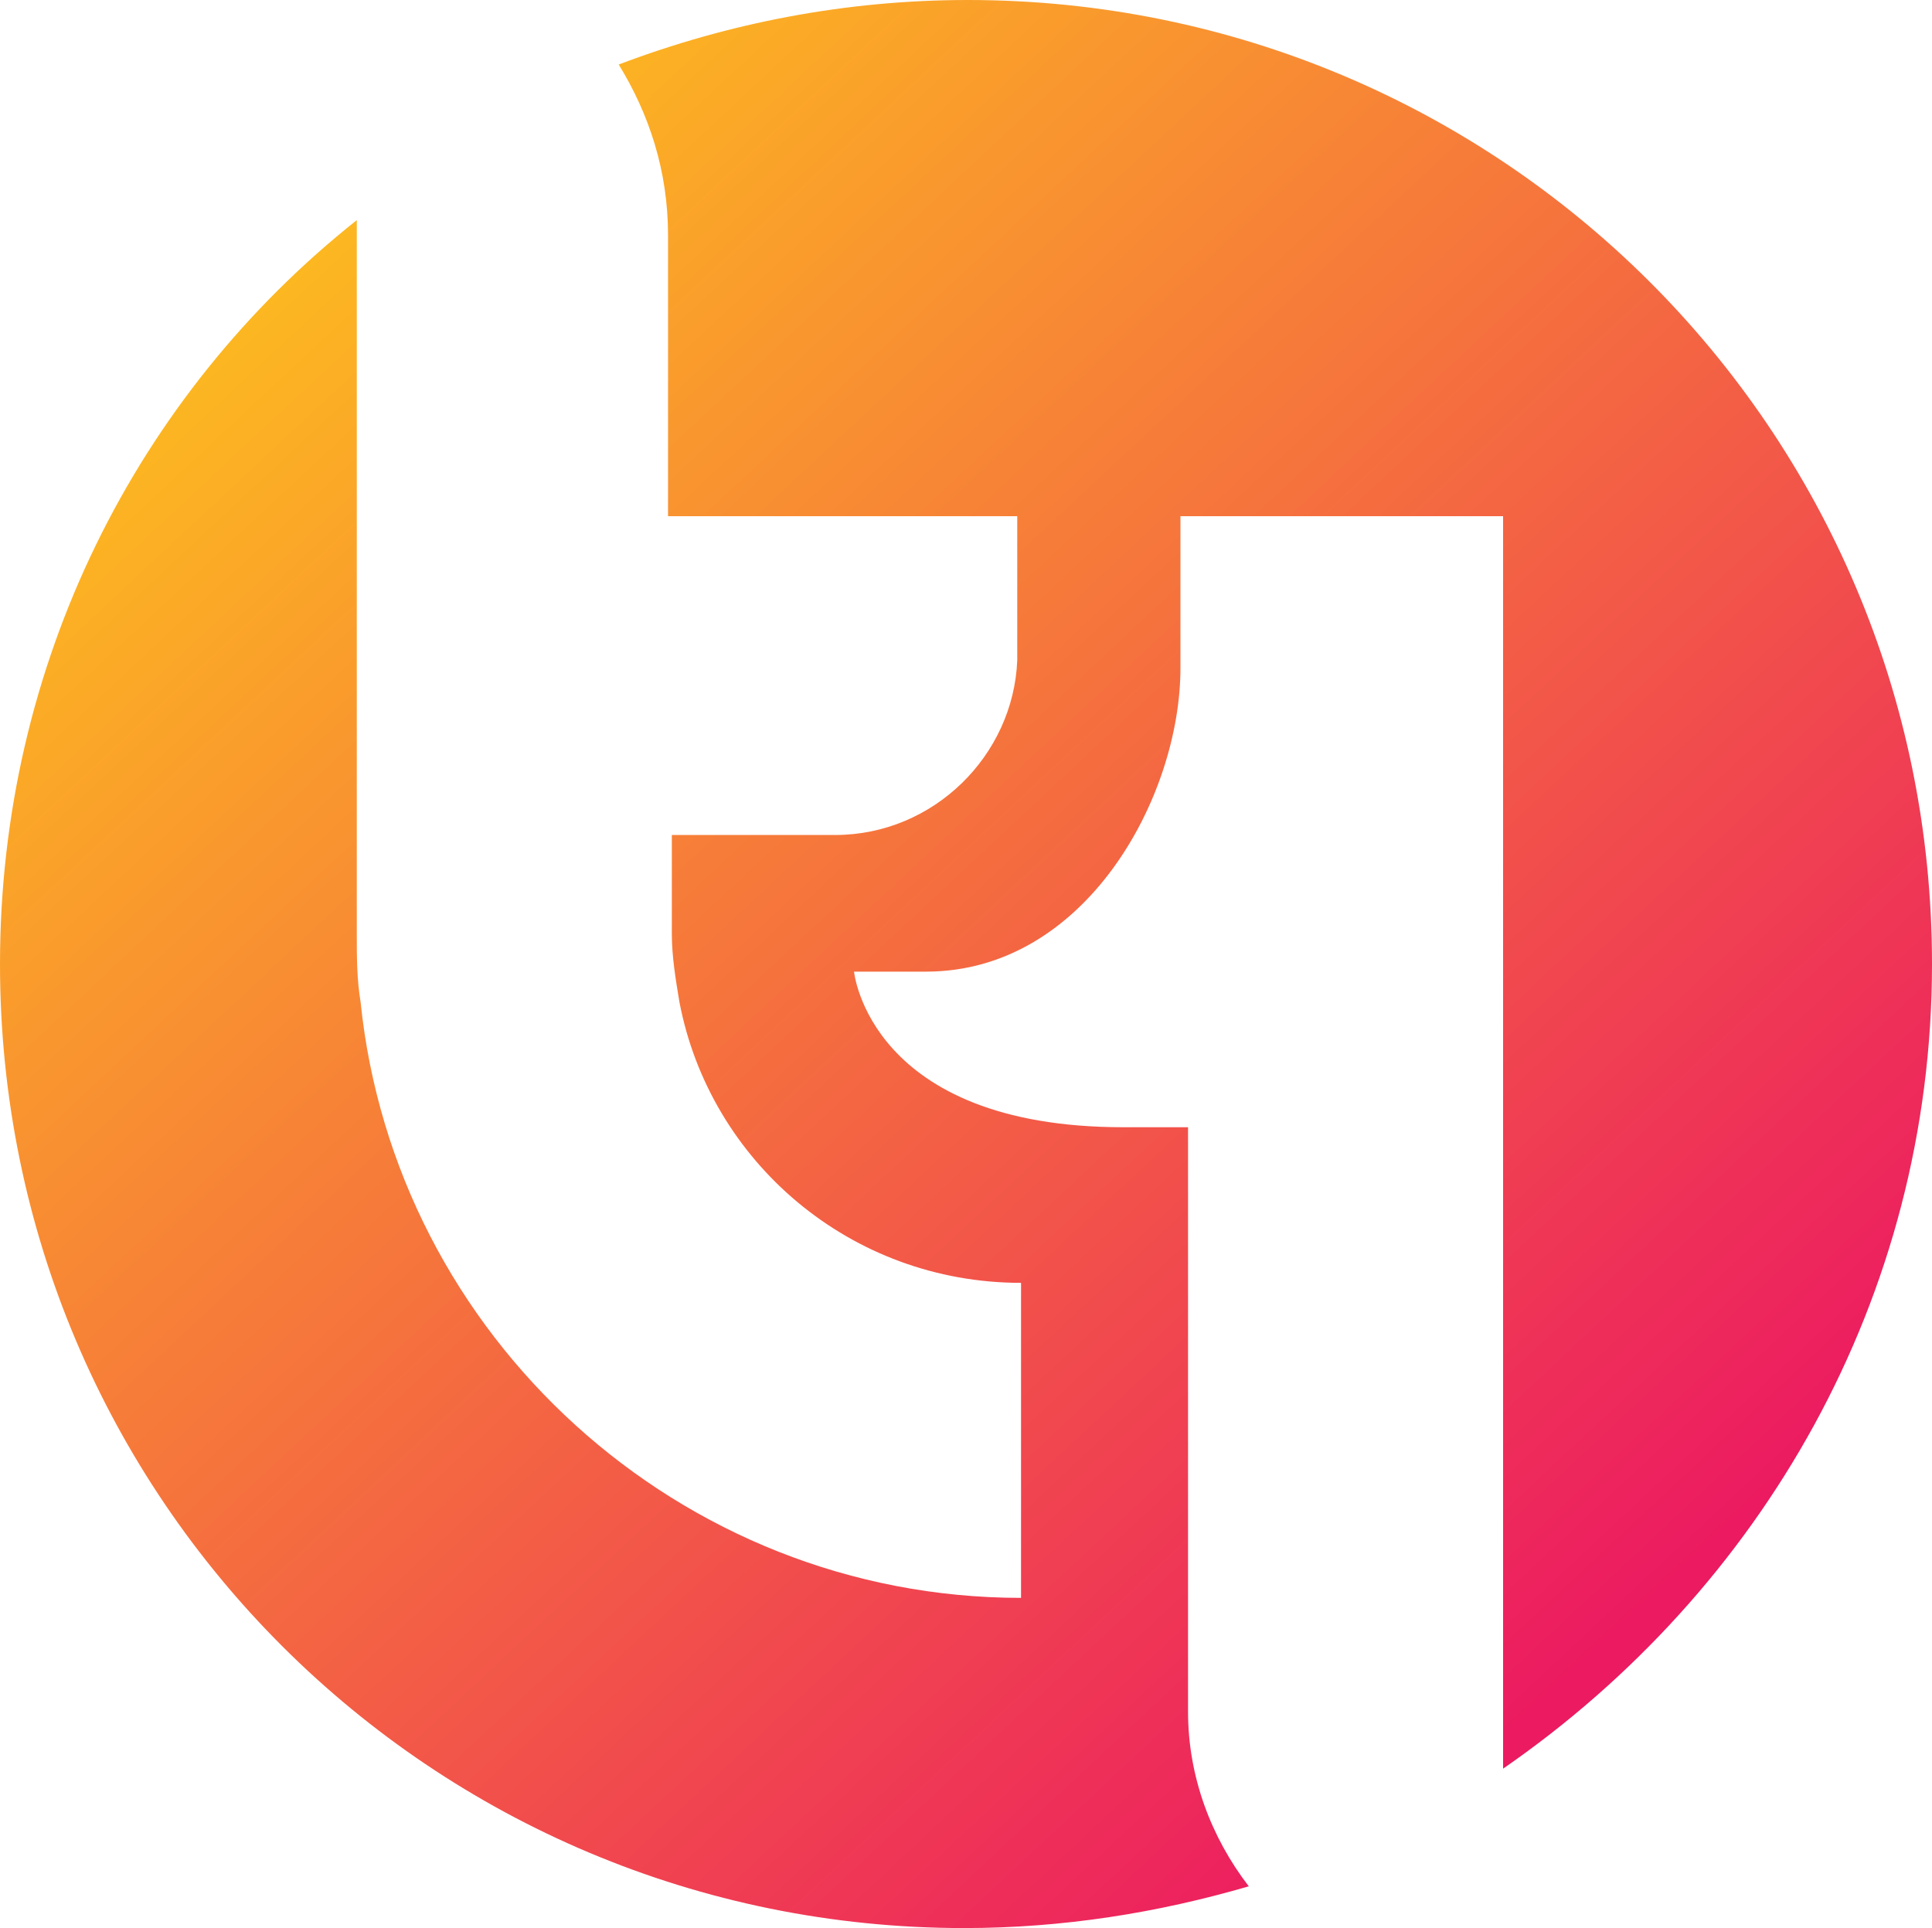 <svg id="art" xmlns="http://www.w3.org/2000/svg" viewBox="0 0 50.9 50.8"><style>.st0{fill:url(#SVGID_1_)}</style><linearGradient id="SVGID_1_" gradientUnits="userSpaceOnUse" x1="7.053" y1="47.088" x2="42.408" y2="9.252" gradientTransform="matrix(1 0 0 -1 0 52.8)"><stop offset="0" stop-color="#fdbc1f"/><stop offset="1" stop-color="#ec1a61"/></linearGradient><path class="st0" d="M50.9 25.4C50.9 11.3 39.5 0 25.5 0c-3.2 0-6.3.6-9.2 1.7.8 1.3 1.3 2.8 1.3 4.5v7.4h9.2v3.8c-.1 2.5-2.2 4.6-4.8 4.6h-4.3v2.6c0 .6.1 1.2.2 1.8.8 4.2 4.5 7.4 9 7.4v8.3c-9 0-16.5-6.9-17.4-15.7-.1-.6-.1-1.2-.1-1.8V5.8C3.6 10.4 0 17.5 0 25.4c0 14.1 11.4 25.4 25.4 25.4 2.6 0 5.1-.4 7.5-1.1-1-1.3-1.6-2.9-1.6-4.6V29.7h-1.7c-6.7 0-7.1-4.1-7.1-4.1h1.9c4.2 0 6.7-4.6 6.7-8v-4h8.5v33c6.8-4.7 11.3-12.4 11.3-21.2z"/></svg>